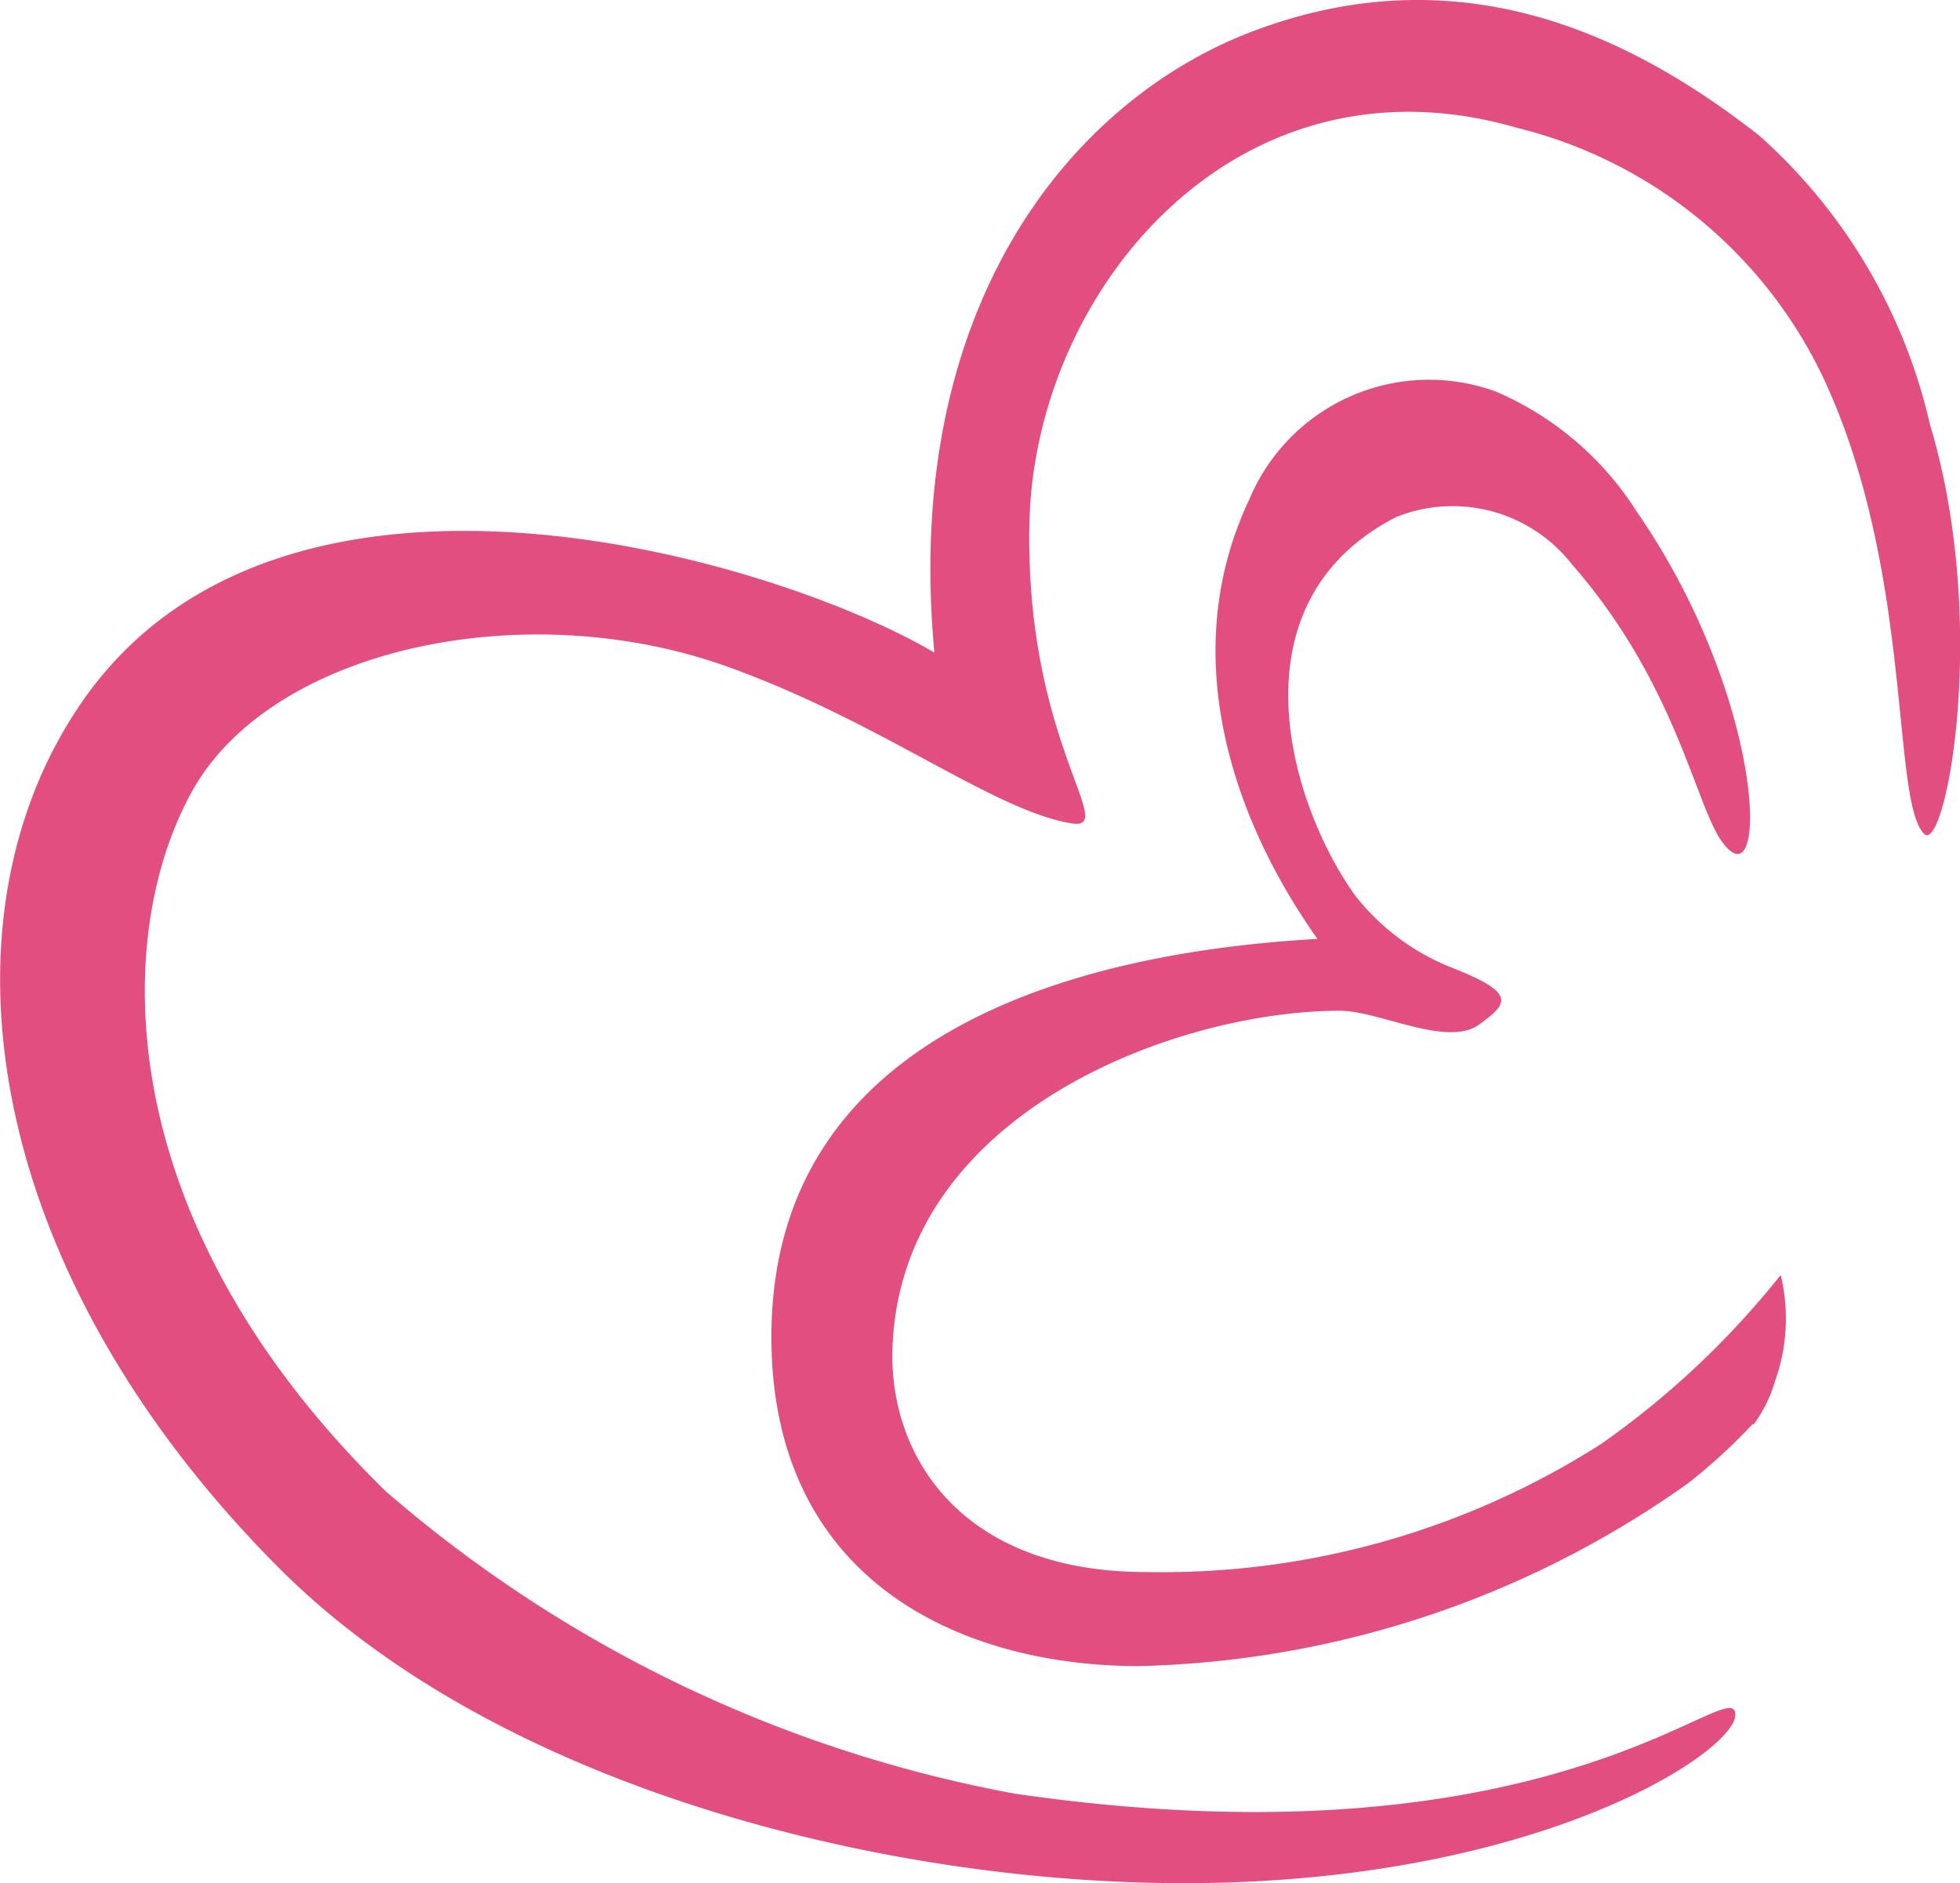 <svg xmlns="http://www.w3.org/2000/svg" width="35.569" height="34.179" viewBox="0 0 35.569 34.179">
  <g id="Group_88" data-name="Group 88" transform="translate(-45.269 -17.911)">
    <path id="Path_168" data-name="Path 168" d="M63.711,50.469a24.1,24.1,0,0,1-11.435-5.487c-5.079-4.961-4.96-10.145-3.513-12.724s6.026-3.566,9.7-2.25c2.789,1,4.8,2.592,6.223,2.842.935.171-.815-1.434-.736-5.421.079-4.25,3.763-8.672,8.842-7.2a8.369,8.369,0,0,1,5.566,4.54c1.645,3.513,1.224,7.671,1.829,8.276.382.382,1.2-3.8.105-7.434A10.005,10.005,0,0,0,77.2,20.376c-2.2-1.724-5.3-3.342-9.132-1.921-3.316,1.223-6.434,4.974-5.842,11.3-2.908-1.711-11.856-4.382-15.487.921-2.685,3.921-1.8,10.289,3.6,15.7,3.684,3.684,9.882,5.394,14.922,5.671,7.355.408,11.5-2.29,11.5-3.014,0-.829-3.224,2.856-13.053,1.435" fill="#e24e7f"/>
    <path id="Path_169" data-name="Path 169" d="M77.084,43.746l0,.031a2.538,2.538,0,0,0,.4-.807,3.366,3.366,0,0,0,.1-1.919,15.6,15.6,0,0,1-3.252,3.062,14.8,14.8,0,0,1-8.264,2.329c-3.29,0-4.632-2.026-4.605-3.987.092-4.355,5.184-6.2,8.118-6.2.711,0,1.922.658,2.514.263.552-.4.71-.579-.5-1.053a4.181,4.181,0,0,1-1.724-1.289c-1.184-1.632-2.316-5.316.737-6.882a2.748,2.748,0,0,1,3.184.855c1.855,2.119,2.224,4.277,2.7,5,.882,1.3.869-2.5-1.526-5.961a5.662,5.662,0,0,0-2.553-2.171,3.535,3.535,0,0,0-4.473,1.96c-1.29,2.724-.382,5.685,1.237,7.974-3.211.184-9.909,1.158-9.909,7.224,0,4.4,3.408,5.974,6.672,5.974a17.884,17.884,0,0,0,9.96-3.316,10.317,10.317,0,0,0,1.189-1.091" fill="#e24e7f"/>
  </g>
</svg>
